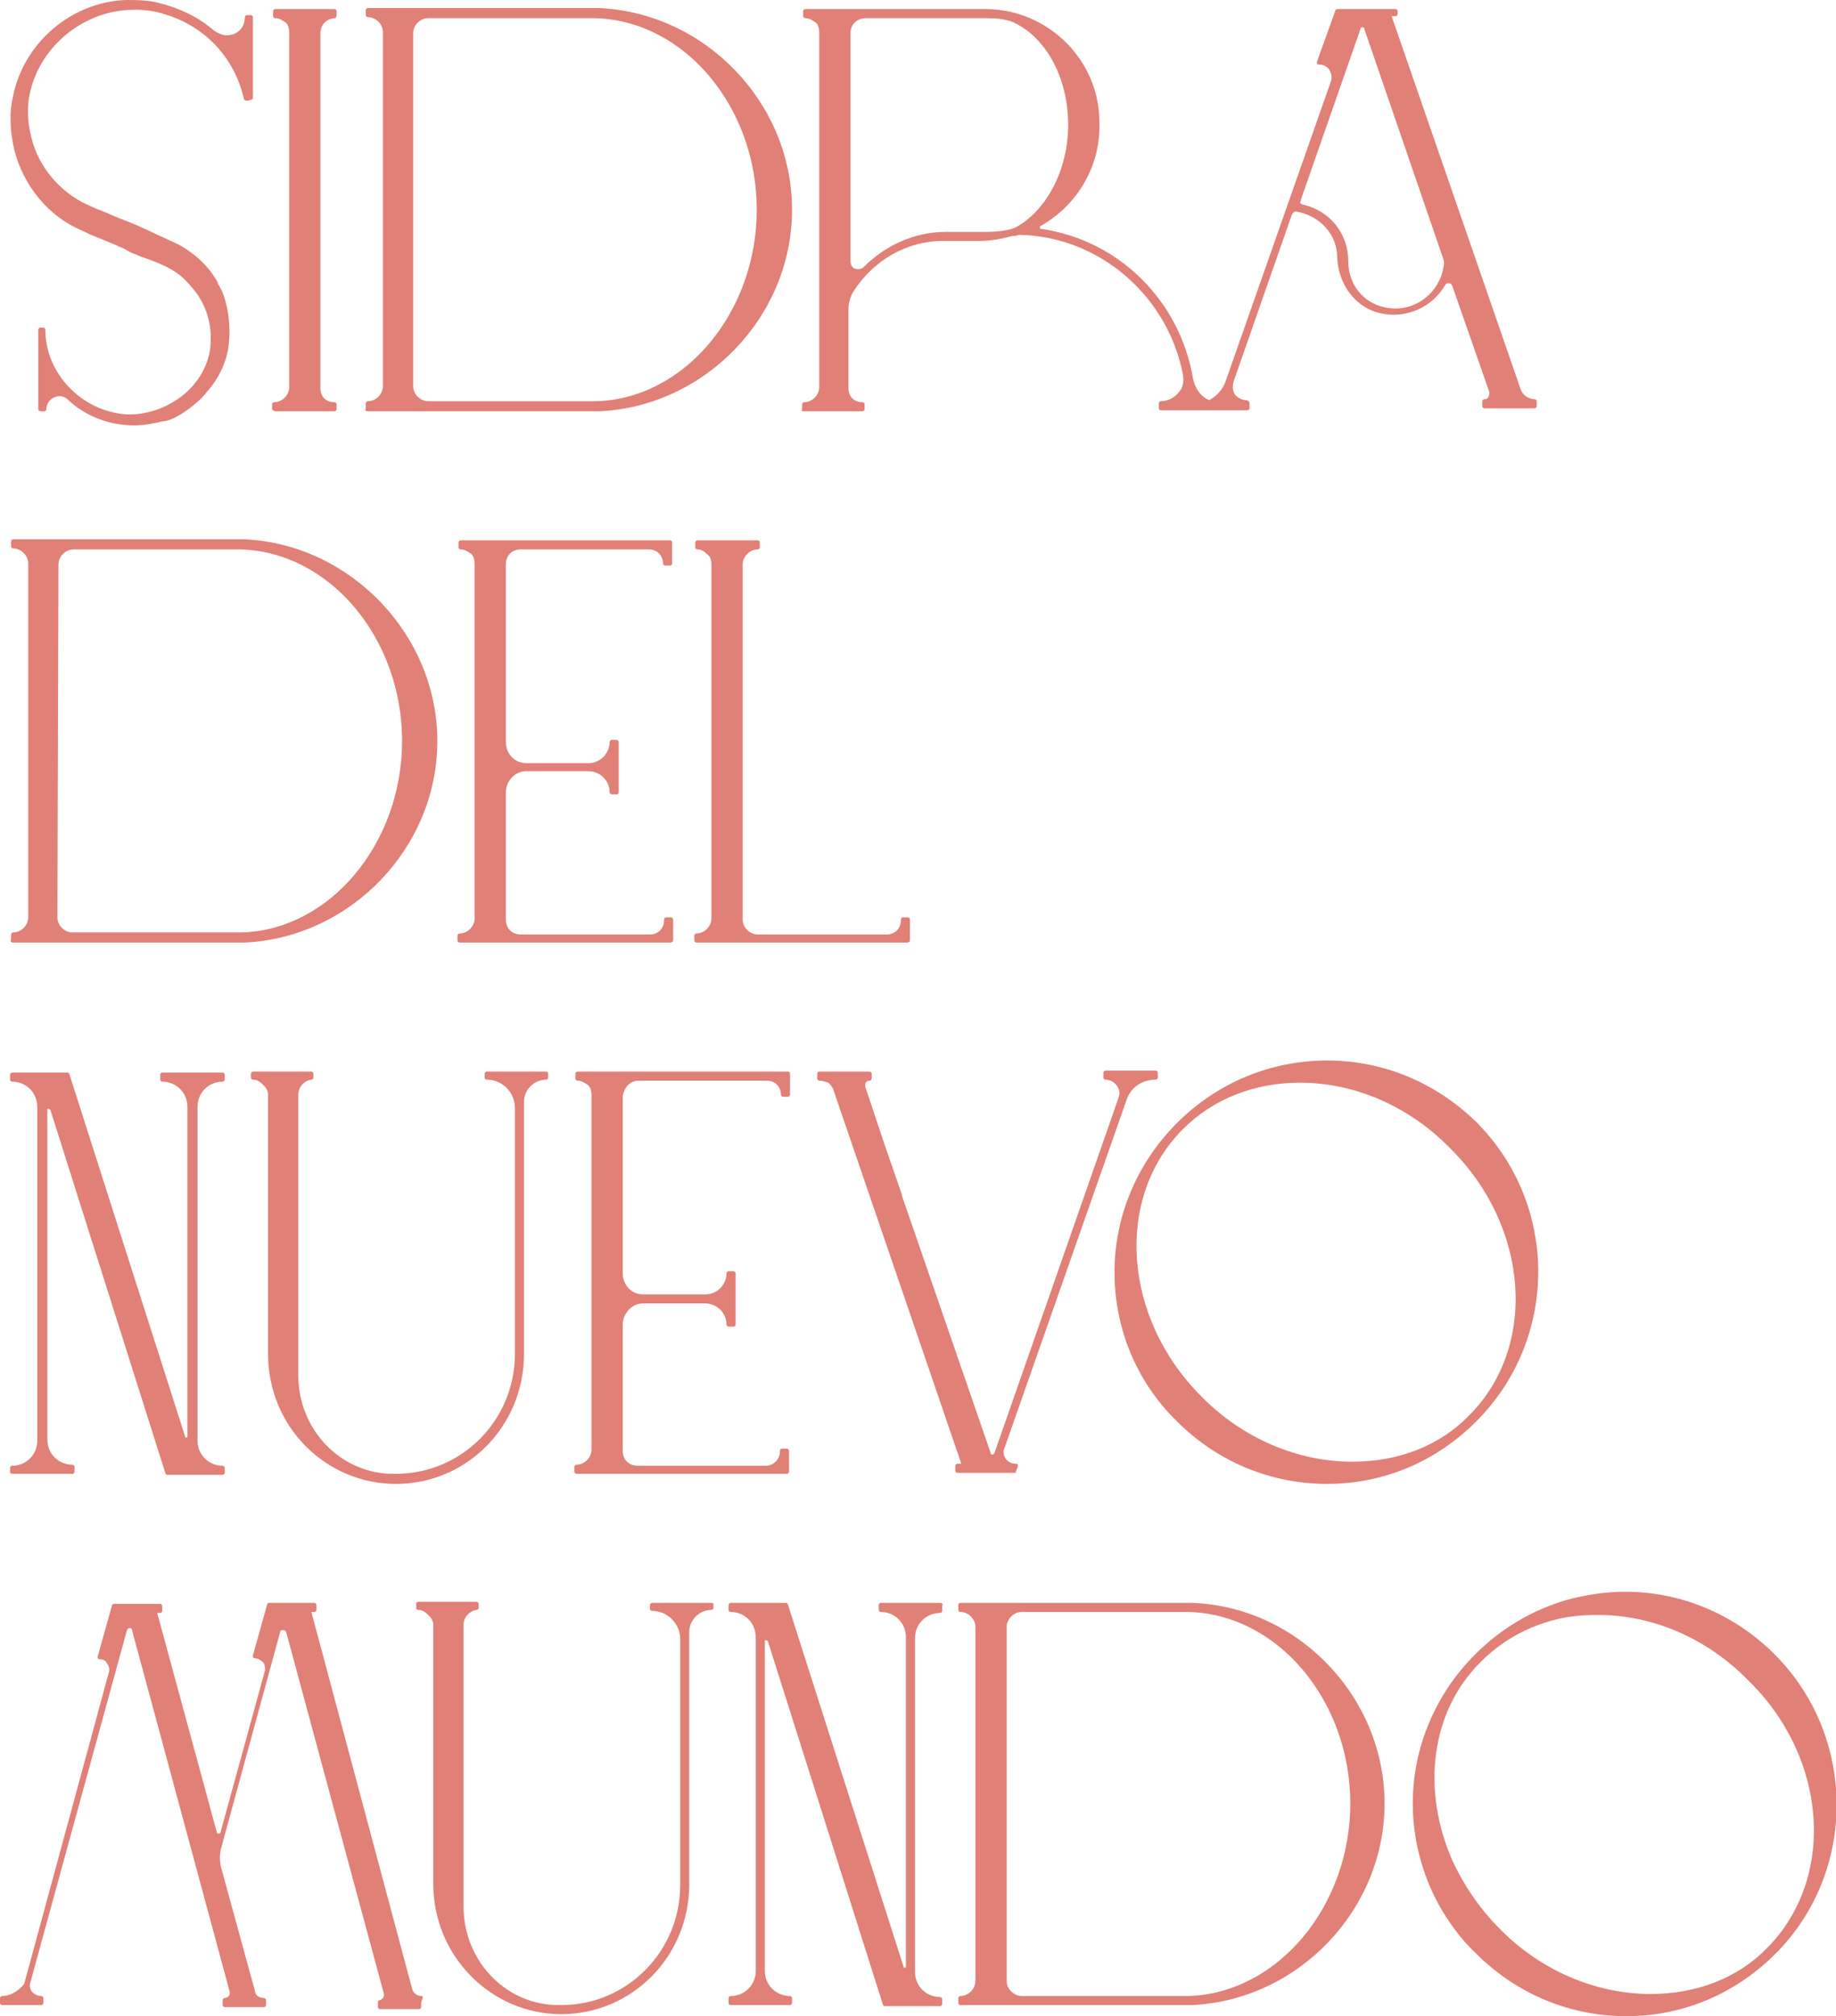 <?xml version="1.0" encoding="utf-8"?>
<!-- Generator: Adobe Illustrator 23.0.3, SVG Export Plug-In . SVG Version: 6.00 Build 0)  -->
<svg version="1.1" id="Layer_1" xmlns="http://www.w3.org/2000/svg" xmlns:xlink="http://www.w3.org/1999/xlink" x="0px" y="0px"
	 viewBox="0 0 182.2 200" style="enable-background:new 0 0 182.2 200;" xml:space="preserve">
<style type="text/css">
	.st0{fill:#E18077;}
</style>
<g>
	<path class="st0" d="M63.4,107.2h12.7c0.8,0,1.4,0.6,1.4,1.4c0,0.1,0.1,0.2,0.2,0.2h0.5c0.1,0,0.2-0.1,0.2-0.2v-2.1
		c0-0.1-0.1-0.2-0.2-0.2H57.3c-0.1,0-0.2,0.1-0.2,0.2v0.5c0,0.1,0.1,0.2,0.2,0.2c0.4,0,0.7,0.2,1,0.4c0.3,0.2,0.4,0.6,0.4,1.1v35.1
		c0,0.8-0.7,1.5-1.5,1.5c-0.1,0-0.2,0.1-0.2,0.2v0.5c0,0.1,0.1,0.2,0.2,0.2h20.9c0.1,0,0.2-0.1,0.2-0.2v-2.1c0-0.1-0.1-0.2-0.2-0.2
		h-0.5c-0.1,0-0.2,0.1-0.2,0.2v0.1c0,0.7-0.6,1.4-1.4,1.4H63.3c-0.9,0-1.5-0.6-1.5-1.5v-12.5c0-1.1,0.9-2.1,2-2.1H70
		c1.1,0,2.1,0.9,2.1,2.1c0,0.1,0.1,0.2,0.2,0.2h0.5c0.1,0,0.2-0.1,0.2-0.2v-5.1c0-0.1-0.1-0.2-0.2-0.2h-0.5c-0.1,0-0.2,0.1-0.2,0.2
		c0,1.1-0.9,2.1-2.1,2.1h-6.2c-1.1,0-2-0.9-2-2.1v-17.5C61.9,107.9,62.5,107.2,63.4,107.2z"/>
	<path class="st0" d="M39.3,147.2c7,0,12.7-5.7,12.7-12.9v-25c0-1.2,1-2.2,2.2-2.2c0.1,0,0.2-0.1,0.2-0.2v-0.4
		c0-0.1-0.1-0.2-0.2-0.2h-5.9c-0.1,0-0.2,0.1-0.2,0.2v0.4c0,0.1,0.1,0.2,0.2,0.2c1.6,0,2.8,1.3,2.8,2.8v24.4
		c0,6.6-5.3,11.9-11.8,11.9h-0.6c-5.1-0.2-9.1-4.5-9.1-9.8v-27.8c0-0.8,0.6-1.4,1.3-1.5c0.1,0,0.2-0.1,0.2-0.2v-0.4
		c0-0.1-0.1-0.2-0.2-0.2h-5.8c-0.1,0-0.2,0.1-0.2,0.2v0.4c0,0.1,0.1,0.2,0.2,0.2c0.4,0,0.7,0.2,1,0.5c0.2,0.2,0.5,0.5,0.5,1v25.7
		C26.6,141.5,32.3,147.2,39.3,147.2z"/>
	<path class="st0" d="M66.8,93.3v-2.1c0-0.1-0.1-0.2-0.2-0.2h-0.5c-0.1,0-0.2,0.1-0.2,0.2v0.1c0,0.8-0.6,1.4-1.4,1.4H51.7
		c-0.9,0-1.5-0.6-1.5-1.5V78.6c0-1.1,0.9-2.1,2-2.1h6.2c1.1,0,2.1,0.9,2.1,2.1c0,0.1,0.1,0.2,0.2,0.2h0.5c0.1,0,0.2-0.1,0.2-0.2v-5
		c0-0.1-0.1-0.2-0.2-0.2h-0.5c-0.1,0-0.2,0.1-0.2,0.2c0,1.1-0.9,2.1-2.1,2.1h-6.2c-1.1,0-2-0.9-2-2.1V56c0-0.9,0.6-1.5,1.5-1.5h12.7
		c0.8,0,1.4,0.6,1.4,1.4c0,0.1,0.1,0.2,0.2,0.2h0.5c0.1,0,0.2-0.1,0.2-0.2v-2.1c0-0.1-0.1-0.2-0.2-0.2H45.7c-0.1,0-0.2,0.1-0.2,0.2
		v0.5c0,0.1,0.1,0.2,0.2,0.2c0.4,0,0.7,0.2,1,0.4c0.3,0.2,0.4,0.6,0.4,1.1v35.1c0,0.8-0.7,1.5-1.5,1.5c-0.1,0-0.2,0.1-0.2,0.2v0.5
		c0,0.1,0.1,0.2,0.2,0.2h20.9C66.7,93.5,66.8,93.4,66.8,93.3z"/>
	<path class="st0" d="M79.7,40.8h5.9c0.1,0,0.2-0.1,0.2-0.2v-0.5c0-0.1-0.1-0.2-0.2-0.2c-0.8,0-1.4-0.5-1.4-1.4v-7.8
		c0-0.7,0.2-1.3,0.5-1.8c2-3.1,5.3-5,8.9-5h3.6c1.1,0,2.2-0.2,3.3-0.5l0.2,0c0.2,0,0.3-0.1,0.4-0.1c7.9,0.1,14.8,6,16.3,13.9
		c0.1,0.7,0,1.3-0.5,1.8c-0.4,0.5-1.1,0.8-1.7,0.8c-0.1,0-0.2,0.1-0.2,0.2v0.5c0,0.1,0.1,0.2,0.2,0.2h8.6c0.1,0,0.2-0.1,0.2-0.2
		v-0.5c0-0.1,0-0.1-0.1-0.2c0,0-0.1-0.1-0.2-0.1c-0.4,0-0.8-0.2-1.1-0.5c-0.3-0.4-0.3-0.8-0.2-1.3l5.8-16.6c0.1-0.2,0.3-0.4,0.5-0.3
		c2.3,0.4,4,2.3,4,4.5c0.1,2.8,1.9,5.1,4.4,5.6c2.5,0.5,5-0.6,6.3-2.8c0.1-0.2,0.2-0.2,0.4-0.2s0.2,0.1,0.3,0.2l3.7,10.6
		c0,0.2,0,0.3-0.1,0.5c-0.1,0.2-0.3,0.2-0.4,0.2c-0.1,0-0.2,0.1-0.2,0.2v0.5c0,0.1,0.1,0.2,0.2,0.2h5c0.1,0,0.2-0.1,0.2-0.2v-0.5
		c0-0.1-0.1-0.2-0.2-0.2c-0.6,0-1.2-0.4-1.4-1l-12.8-37h0.4c0.1,0,0.2-0.1,0.2-0.2V1.1c0-0.1-0.1-0.2-0.2-0.2h-5.8
		c-0.1,0-0.2,0.1-0.2,0.2l-1.8,5c0,0.1,0,0.2,0,0.2c0,0.1,0.1,0.1,0.2,0.1c0.4,0,0.8,0.2,1,0.5c0.2,0.3,0.3,0.7,0.2,1.1l-10.5,29.9
		c-0.3,0.8-0.9,1.4-1.6,1.8c-0.9-0.4-1.4-1.2-1.6-2.1c-1.3-7.8-7.4-13.8-15.1-14.9c-0.1,0-0.1,0-0.1-0.1c0-0.1,0-0.2,0.1-0.2
		c3.7-2.1,5.9-6,5.8-10.1C109.2,6,104,0.9,97.8,0.9H79.9c-0.1,0-0.2,0.1-0.2,0.2v0.5c0,0.1,0.1,0.2,0.2,0.2c0.4,0,0.7,0.2,1,0.4
		c0.3,0.2,0.4,0.6,0.4,1.1v35.1c0,0.8-0.7,1.5-1.5,1.5c-0.1,0-0.2,0.1-0.2,0.2v0.5C79.5,40.7,79.6,40.8,79.7,40.8z M129.1,19.8
		L129.1,19.8L135,2.9c0-0.2,0.2-0.2,0.2-0.2s0.2,0,0.2,0.2l7.8,22.7c0.1,0.2,0.1,0.4,0.1,0.5c-0.2,2.5-2.3,4.5-4.8,4.5
		c-2.7,0-4.7-2-4.7-4.7c0-2.7-1.8-5-4.5-5.6c-0.1,0-0.2-0.1-0.3-0.2C129.1,20,129.1,19.9,129.1,19.8z M84.4,3.3
		c0-0.8,0.5-1.4,1.4-1.5h12c1.1,0,1.8,0.1,2.5,0.3c3.4,1.4,5.7,5.5,5.7,10.3c0,4.4-2.1,8.4-5.1,10.1c-0.7,0.4-2.1,0.5-3.1,0.5h-3.9
		c-3.1,0-6,1.3-8.2,3.5c-0.2,0.2-0.4,0.2-0.6,0.2c-0.4,0-0.7-0.3-0.7-0.8L84.4,3.3L84.4,3.3z"/>
	<path class="st0" d="M90.3,93.3v-2.1c0-0.1-0.1-0.2-0.2-0.2h-0.5c-0.1,0-0.2,0.1-0.2,0.2v0.1c0,0.8-0.6,1.4-1.4,1.4H75.2
		c-0.8,0-1.5-0.7-1.5-1.5V56c0-0.8,0.7-1.5,1.5-1.5c0.1,0,0.2-0.1,0.2-0.2v-0.5c0-0.1-0.1-0.2-0.2-0.2h-6c-0.1,0-0.2,0.1-0.2,0.2
		v0.5c0,0.1,0.1,0.2,0.2,0.2c0.4,0,0.7,0.2,1,0.5c0.3,0.2,0.4,0.6,0.4,1v35.1c0,0.8-0.7,1.5-1.5,1.5c-0.1,0-0.2,0.1-0.2,0.2v0.5
		c0,0.1,0.1,0.2,0.2,0.2H90C90.2,93.5,90.3,93.4,90.3,93.3z"/>
	<path class="st0" d="M131.7,105.2c-5.6,0-10.9,2.2-14.9,6.2c-4,4-6.2,9.3-6.2,14.8c0,5.6,2.2,10.9,6.2,14.8c4,4,9.3,6.2,14.9,6.2
		c5.6,0,10.8-2.2,14.8-6.2c8.2-8.2,8.2-21.5,0-29.7C142.5,107.4,137.3,105.2,131.7,105.2z M145.8,140.4L145.8,140.4
		c-2.9,3-7,4.6-11.6,4.6c-5.4,0-10.9-2.3-15-6.5c-7.8-7.8-8.6-19.7-1.8-26.5c3-3,7.1-4.6,11.6-4.6c5.4,0,10.8,2.3,14.9,6.5
		C151.8,121.7,152.6,133.6,145.8,140.4z"/>
	<path class="st0" d="M27.3,40.8h5.9c0.1,0,0.2-0.1,0.2-0.2v-0.5c0-0.1-0.1-0.2-0.2-0.2c-0.8,0-1.4-0.5-1.4-1.4V3.3
		c0-0.8,0.5-1.4,1.4-1.5c0.1,0,0.2-0.1,0.2-0.2V1.1c0-0.1-0.1-0.2-0.2-0.2h-5.9c-0.1,0-0.2,0.1-0.2,0.2v0.5c0,0.1,0.1,0.2,0.2,0.2
		c0.4,0,0.7,0.2,1,0.4c0.3,0.2,0.4,0.6,0.4,1.1v35.1c0,0.8-0.7,1.5-1.5,1.5c-0.1,0-0.2,0.1-0.2,0.2v0.5
		C27.1,40.7,27.2,40.8,27.3,40.8z"/>
	<path class="st0" d="M1.3,146.2h5.9c0.1,0,0.2-0.1,0.2-0.2v-0.5c0-0.1-0.1-0.2-0.2-0.2c-1.4,0-2.5-1.1-2.5-2.5v-32.7
		c0-0.1,0-0.1,0.1-0.1c0,0,0.1,0,0.2,0.1l11.4,36c0,0.1,0.1,0.2,0.2,0.2h5.5c0.1,0,0.2-0.1,0.2-0.2v-0.5c0-0.1-0.1-0.2-0.2-0.2
		c-1.4,0-2.5-1.1-2.5-2.5v-33.1c0-1.4,1.1-2.5,2.5-2.5c0.1,0,0.2-0.1,0.2-0.2v-0.5c0-0.1-0.1-0.2-0.2-0.2h-6c-0.1,0-0.2,0.1-0.2,0.2
		v0.5c0,0.1,0.1,0.2,0.2,0.2c1.4,0,2.5,1.1,2.5,2.5v32.7c0,0.1-0.1,0.1-0.1,0.1c-0.1,0-0.1,0-0.1,0l-11.5-36c0-0.1-0.1-0.2-0.2-0.2
		H1.2c-0.1,0-0.2,0.1-0.2,0.2v0.5c0,0.1,0.1,0.2,0.2,0.2c1.4,0,2.5,1.1,2.5,2.5v33.1c0,1.4-1.1,2.5-2.5,2.5c-0.1,0-0.2,0.1-0.2,0.2
		v0.5C1,146.1,1.1,146.2,1.3,146.2z"/>
	<path class="st0" d="M70.6,159h-5.9c-0.1,0-0.2,0.1-0.2,0.2v0.4c0,0.1,0.1,0.2,0.2,0.2c1.6,0,2.8,1.3,2.8,2.8v24.4
		c0,6.6-5.3,11.9-11.8,11.9h-0.6c-5.1-0.2-9.1-4.5-9.1-9.8v-27.9c0-0.8,0.6-1.4,1.3-1.5c0.1,0,0.2-0.1,0.2-0.2v-0.4
		c0-0.1-0.1-0.2-0.2-0.2h-5.8c-0.1,0-0.2,0.1-0.2,0.2v0.4c0,0.1,0.1,0.2,0.2,0.2c0.4,0,0.7,0.2,1,0.5c0.2,0.2,0.5,0.5,0.5,1v25.7
		c0,7.1,5.7,12.9,12.7,12.9s12.7-5.7,12.7-12.9v-25c0-1.2,1-2.2,2.2-2.2c0.1,0,0.2-0.1,0.2-0.2v-0.4C70.8,159.1,70.8,159,70.6,159z"
		/>
	<path class="st0" d="M41.8,198c-0.4,0-0.8-0.3-0.9-0.7l-10-37.4h0.3c0.1,0,0.2-0.1,0.2-0.2v-0.5c0-0.1-0.1-0.2-0.2-0.2h-4.5
		c-0.1,0-0.2,0.1-0.2,0.2l-1.4,5c0,0.1,0,0.2,0,0.2c0,0,0.1,0.1,0.2,0.1c0.3,0,0.6,0.2,0.8,0.4c0.2,0.2,0.2,0.5,0.2,0.8l-4.4,16
		c0,0.2-0.2,0.2-0.2,0.2c0,0-0.2,0-0.2-0.2l-5.9-21.7h0.3c0.1,0,0.2-0.1,0.2-0.2v-0.5c0-0.1-0.1-0.2-0.2-0.2h-4.6
		c-0.1,0-0.2,0.1-0.2,0.2l-1.4,5c0,0.1,0,0.2,0,0.2c0,0,0.1,0.1,0.2,0.1c0.3,0,0.6,0.1,0.7,0.4c0.2,0.2,0.3,0.6,0.2,0.9l-8.4,30.9
		C2,197.3,1.2,198,0.2,198c-0.1,0-0.2,0.1-0.2,0.2v0.5c0,0.1,0.1,0.2,0.2,0.2h3.9c0.1,0,0.2-0.1,0.2-0.2v-0.5c0-0.1-0.1-0.2-0.2-0.2
		c-0.4,0-0.7-0.2-0.9-0.4s-0.3-0.6-0.2-0.9l9.6-35c0.1-0.2,0.2-0.2,0.3-0.2c0,0,0.2,0,0.2,0.2l9.7,35.9c0,0.1,0,0.3-0.1,0.4
		c-0.1,0.1-0.2,0.2-0.4,0.2c-0.1,0-0.2,0.1-0.2,0.2v0.5c0,0.1,0.1,0.2,0.2,0.2h3.9c0.1,0,0.2-0.1,0.2-0.2v-0.5
		c0-0.1-0.1-0.2-0.2-0.2c-0.5,0-0.9-0.3-0.9-0.7l-3.4-12.4c-0.1-0.5-0.1-1.1,0-1.6l5.9-21.6c0-0.2,0.2-0.2,0.3-0.2s0.2,0,0.3,0.2
		l9.7,35.9c0,0.1,0,0.3-0.1,0.4c-0.1,0.1-0.2,0.2-0.3,0.2c-0.1,0-0.2,0.1-0.2,0.2v0.5c0,0.1,0.1,0.2,0.2,0.2h3.9
		c0.1,0,0.2-0.1,0.2-0.2v-0.5C42,198.1,42,198,41.8,198z"/>
	<path class="st0" d="M93.3,159h-5.9c-0.1,0-0.2,0.1-0.2,0.2v0.5c0,0.1,0.1,0.2,0.2,0.2c1.4,0,2.5,1.1,2.5,2.5v32.7
		c0,0.1-0.1,0.1-0.1,0.1c-0.1,0-0.1,0-0.1,0l-11.5-36c0-0.1-0.1-0.2-0.2-0.2h-5.5c-0.1,0-0.2,0.1-0.2,0.2v0.5c0,0.1,0.1,0.2,0.2,0.2
		c1.4,0,2.5,1.1,2.5,2.5v33.1c0,1.4-1.1,2.5-2.5,2.5c-0.1,0-0.2,0.1-0.2,0.2v0.5c0,0.1,0.1,0.2,0.2,0.2h5.9c0.1,0,0.2-0.1,0.2-0.2
		v-0.5c0-0.1-0.1-0.2-0.2-0.2c-1.4,0-2.5-1.1-2.5-2.5v-32.7c0-0.1,0-0.1,0.1-0.1c0,0,0.1,0,0.2,0.1l11.4,36c0,0.1,0.1,0.2,0.2,0.2
		h5.5c0.1,0,0.2-0.1,0.2-0.2v-0.5c0-0.1-0.1-0.2-0.2-0.2c-1.4,0-2.5-1.1-2.5-2.5v-33.1c0-1.4,1.1-2.5,2.5-2.5c0.1,0,0.2-0.1,0.2-0.2
		v-0.5C93.6,159.1,93.5,159,93.3,159z"/>
	<path class="st0" d="M100.8,146l0.2-0.5c0-0.1,0-0.2,0-0.2c0-0.1-0.1-0.1-0.2-0.1c-0.4,0-0.8-0.2-1-0.5c-0.2-0.3-0.3-0.7-0.1-1.1
		l12.1-34.5c0.4-1.2,1.5-2,2.9-2c0.1,0,0.2-0.1,0.2-0.2v-0.5c0-0.1-0.1-0.2-0.2-0.2h-5c-0.1,0-0.2,0.1-0.2,0.2v0.5
		c0,0.1,0.1,0.2,0.2,0.2c0.7,0,1.4,0.6,1.4,1.4c0,0.1-0.1,0.3-0.1,0.4l-12.3,35.2c0,0.1-0.2,0.2-0.2,0.2l0,0c0,0-0.2,0-0.2-0.2
		l-8.8-25.5v0c0,0,0,0,0-0.1l-1.8-5.2l-1.8-5.4c-0.1-0.2,0-0.4,0-0.5c0.1-0.1,0.2-0.2,0.4-0.2c0.1,0,0.2-0.1,0.2-0.2v-0.5
		c0-0.1-0.1-0.2-0.2-0.2h-5c-0.1,0-0.2,0.1-0.2,0.2v0.5c0,0.1,0.1,0.2,0.2,0.2c0.3,0,0.6,0.1,0.9,0.2c0.2,0.2,0.4,0.4,0.5,0.7
		l12.7,37.1h-0.4c-0.1,0-0.2,0.1-0.2,0.2v0.5c0,0.1,0.1,0.2,0.2,0.2h5.9C100.6,146.2,100.7,146.2,100.8,146z"/>
	<path class="st0" d="M36.5,40.8h23c10.5-0.5,19.1-9.4,19.1-20s-8.6-19.5-19.1-20h-23c-0.1,0-0.2,0.1-0.2,0.2v0.5
		c0,0.1,0.1,0.2,0.2,0.2c0.8,0,1.5,0.7,1.5,1.5v35.1c0,0.8-0.7,1.5-1.5,1.5c-0.1,0-0.2,0.1-0.2,0.2v0.5
		C36.2,40.7,36.3,40.8,36.5,40.8z M41,3.3c0-0.8,0.7-1.5,1.5-1.5H59c8.9,0.2,16.1,8.8,16.1,19c0,10.2-7.2,18.8-16,19H42.5
		c-0.8,0-1.5-0.7-1.5-1.5C41,38.4,41,3.3,41,3.3z"/>
	<path class="st0" d="M1.3,93.5h23c10.5-0.5,19.1-9.4,19.1-20c0-10.5-8.6-19.5-19.1-20h-23c-0.1,0-0.2,0.1-0.2,0.2v0.5
		c0,0.1,0.1,0.2,0.2,0.2c0.8,0,1.5,0.7,1.5,1.5v35.1c0,0.8-0.7,1.5-1.5,1.5c-0.1,0-0.2,0.1-0.2,0.2v0.5C1,93.4,1.1,93.5,1.3,93.5z
		 M5.8,56c0-0.8,0.7-1.5,1.5-1.5h16.5c8.9,0.2,16.1,8.8,16.1,19c0,10.2-7.2,18.8-16,19H7.2c-0.8,0-1.5-0.7-1.5-1.5L5.8,56L5.8,56z"
		/>
	<path class="st0" d="M118.3,159L118.3,159h-23c-0.1,0-0.2,0.1-0.2,0.2v0.5c0,0.1,0.1,0.2,0.2,0.2c0.8,0,1.5,0.7,1.5,1.5v35.1
		c0,0.8-0.7,1.5-1.5,1.5c-0.1,0-0.2,0.1-0.2,0.2v0.5c0,0.1,0.1,0.2,0.2,0.2h23c10.5-0.5,19.1-9.4,19.1-20
		C137.4,168.4,128.9,159.4,118.3,159z M118,198h-16.6c-0.8,0-1.5-0.7-1.5-1.5v-35.1c0-0.8,0.7-1.5,1.5-1.5h16.5
		c8.9,0.2,16.1,8.8,16.1,19C134,189.1,126.8,197.7,118,198z"/>
	<path class="st0" d="M8.2,22.9c0.4,0.2,0.8,0.4,1.1,0.5c0.4,0.2,0.8,0.3,1.2,0.5c0.5,0.2,1,0.4,1.4,0.6c0.3,0.1,0.5,0.2,0.8,0.4
		c0.1,0,0.2,0.1,0.2,0.1c0.2,0.1,0.4,0.2,0.5,0.2c0.4,0.2,0.7,0.3,1,0.4c1.4,0.5,2.9,1.1,3.9,2.1c0.6,0.6,1.2,1.3,1.6,2
		c0.7,1.2,1.1,2.7,1,4.2c0,2.2-1.4,4.6-3.6,5.9c-1.4,0.9-3.2,1.4-4.9,1.3c-4.4-0.4-7.9-4.1-7.9-8.4c0-0.1-0.1-0.2-0.2-0.2H4
		c-0.1,0-0.2,0.1-0.2,0.2v7.9c0,0.1,0.1,0.2,0.2,0.2h0.4c0.1,0,0.2-0.1,0.2-0.2c0-0.8,0.7-1.3,1.3-1.3c0.3,0,0.6,0.1,0.9,0.4
		c1.7,1.6,4.1,2.5,6.5,2.5c1,0,2-0.2,2.8-0.4c1.3,0,3.8-2,4.4-2.9c1.2-1.3,2-3,2.2-4.7c0.2-1.8,0-3.7-0.7-5.4
		c-0.1-0.2-0.2-0.3-0.2-0.4c-0.1-0.1-0.2-0.2-0.2-0.4c-0.9-1.6-2.2-2.8-3.8-3.7c-1-0.5-2-0.9-3-1.4c-0.4-0.2-0.7-0.3-1.1-0.5
		c-0.9-0.4-1.8-0.7-2.7-1.1c-0.6-0.3-1.3-0.5-1.9-0.8c-2.7-1.1-4.9-3.4-5.8-6.2c-0.4-1.3-0.6-2.6-0.5-4C3.3,5.4,7.5,1.4,12.5,1
		c1.3-0.1,2.6,0,3.8,0.4c4.1,1.2,7,4.4,7.9,8.4c0,0.1,0.2,0.2,0.3,0.2l0.4-0.1c0.1,0,0.2-0.1,0.2-0.2v-8c0-0.1-0.1-0.2-0.2-0.2h-0.4
		c-0.1,0-0.2,0.1-0.2,0.2c0,1.2-0.9,1.8-1.8,1.8c-0.4,0-0.9-0.2-1.3-0.5c-1.5-1.3-3.4-2.2-5.4-2.7C14.7,0,13.6,0,12.5,0
		C7.1,0.2,2.4,4.2,1.3,9.5C0.9,11.2,1,13,1.4,14.8C2.3,18.4,4.8,21.5,8.2,22.9z"/>
	<path class="st0" d="M176.1,164.1c-4-4-9.3-6.2-14.8-6.2c-2,0-3.9,0.3-5.8,0.8c-3.4,1-6.5,2.8-9.1,5.4c-4,4-6.2,9.3-6.2,14.8
		c0,3.5,0.9,6.9,2.5,9.9c1,1.8,2.2,3.5,3.8,5c4,4,9.3,6.2,14.9,6.2c5.6,0,10.8-2.2,14.8-6.2C184.3,185.7,184.3,172.3,176.1,164.1z
		 M175.4,193.2L175.4,193.2c-2.9,3-7,4.6-11.6,4.6c-5.4,0-10.9-2.3-15-6.5c-2-2-3.6-4.4-4.7-6.8c-3-6.9-2.2-14.7,2.9-19.7
		c2.1-2.1,4.7-3.5,7.6-4.2c1.3-0.3,2.6-0.4,4-0.4c5.4,0,10.8,2.3,14.9,6.5C181.4,174.4,182.2,186.3,175.4,193.2z"/>
</g>
</svg>
